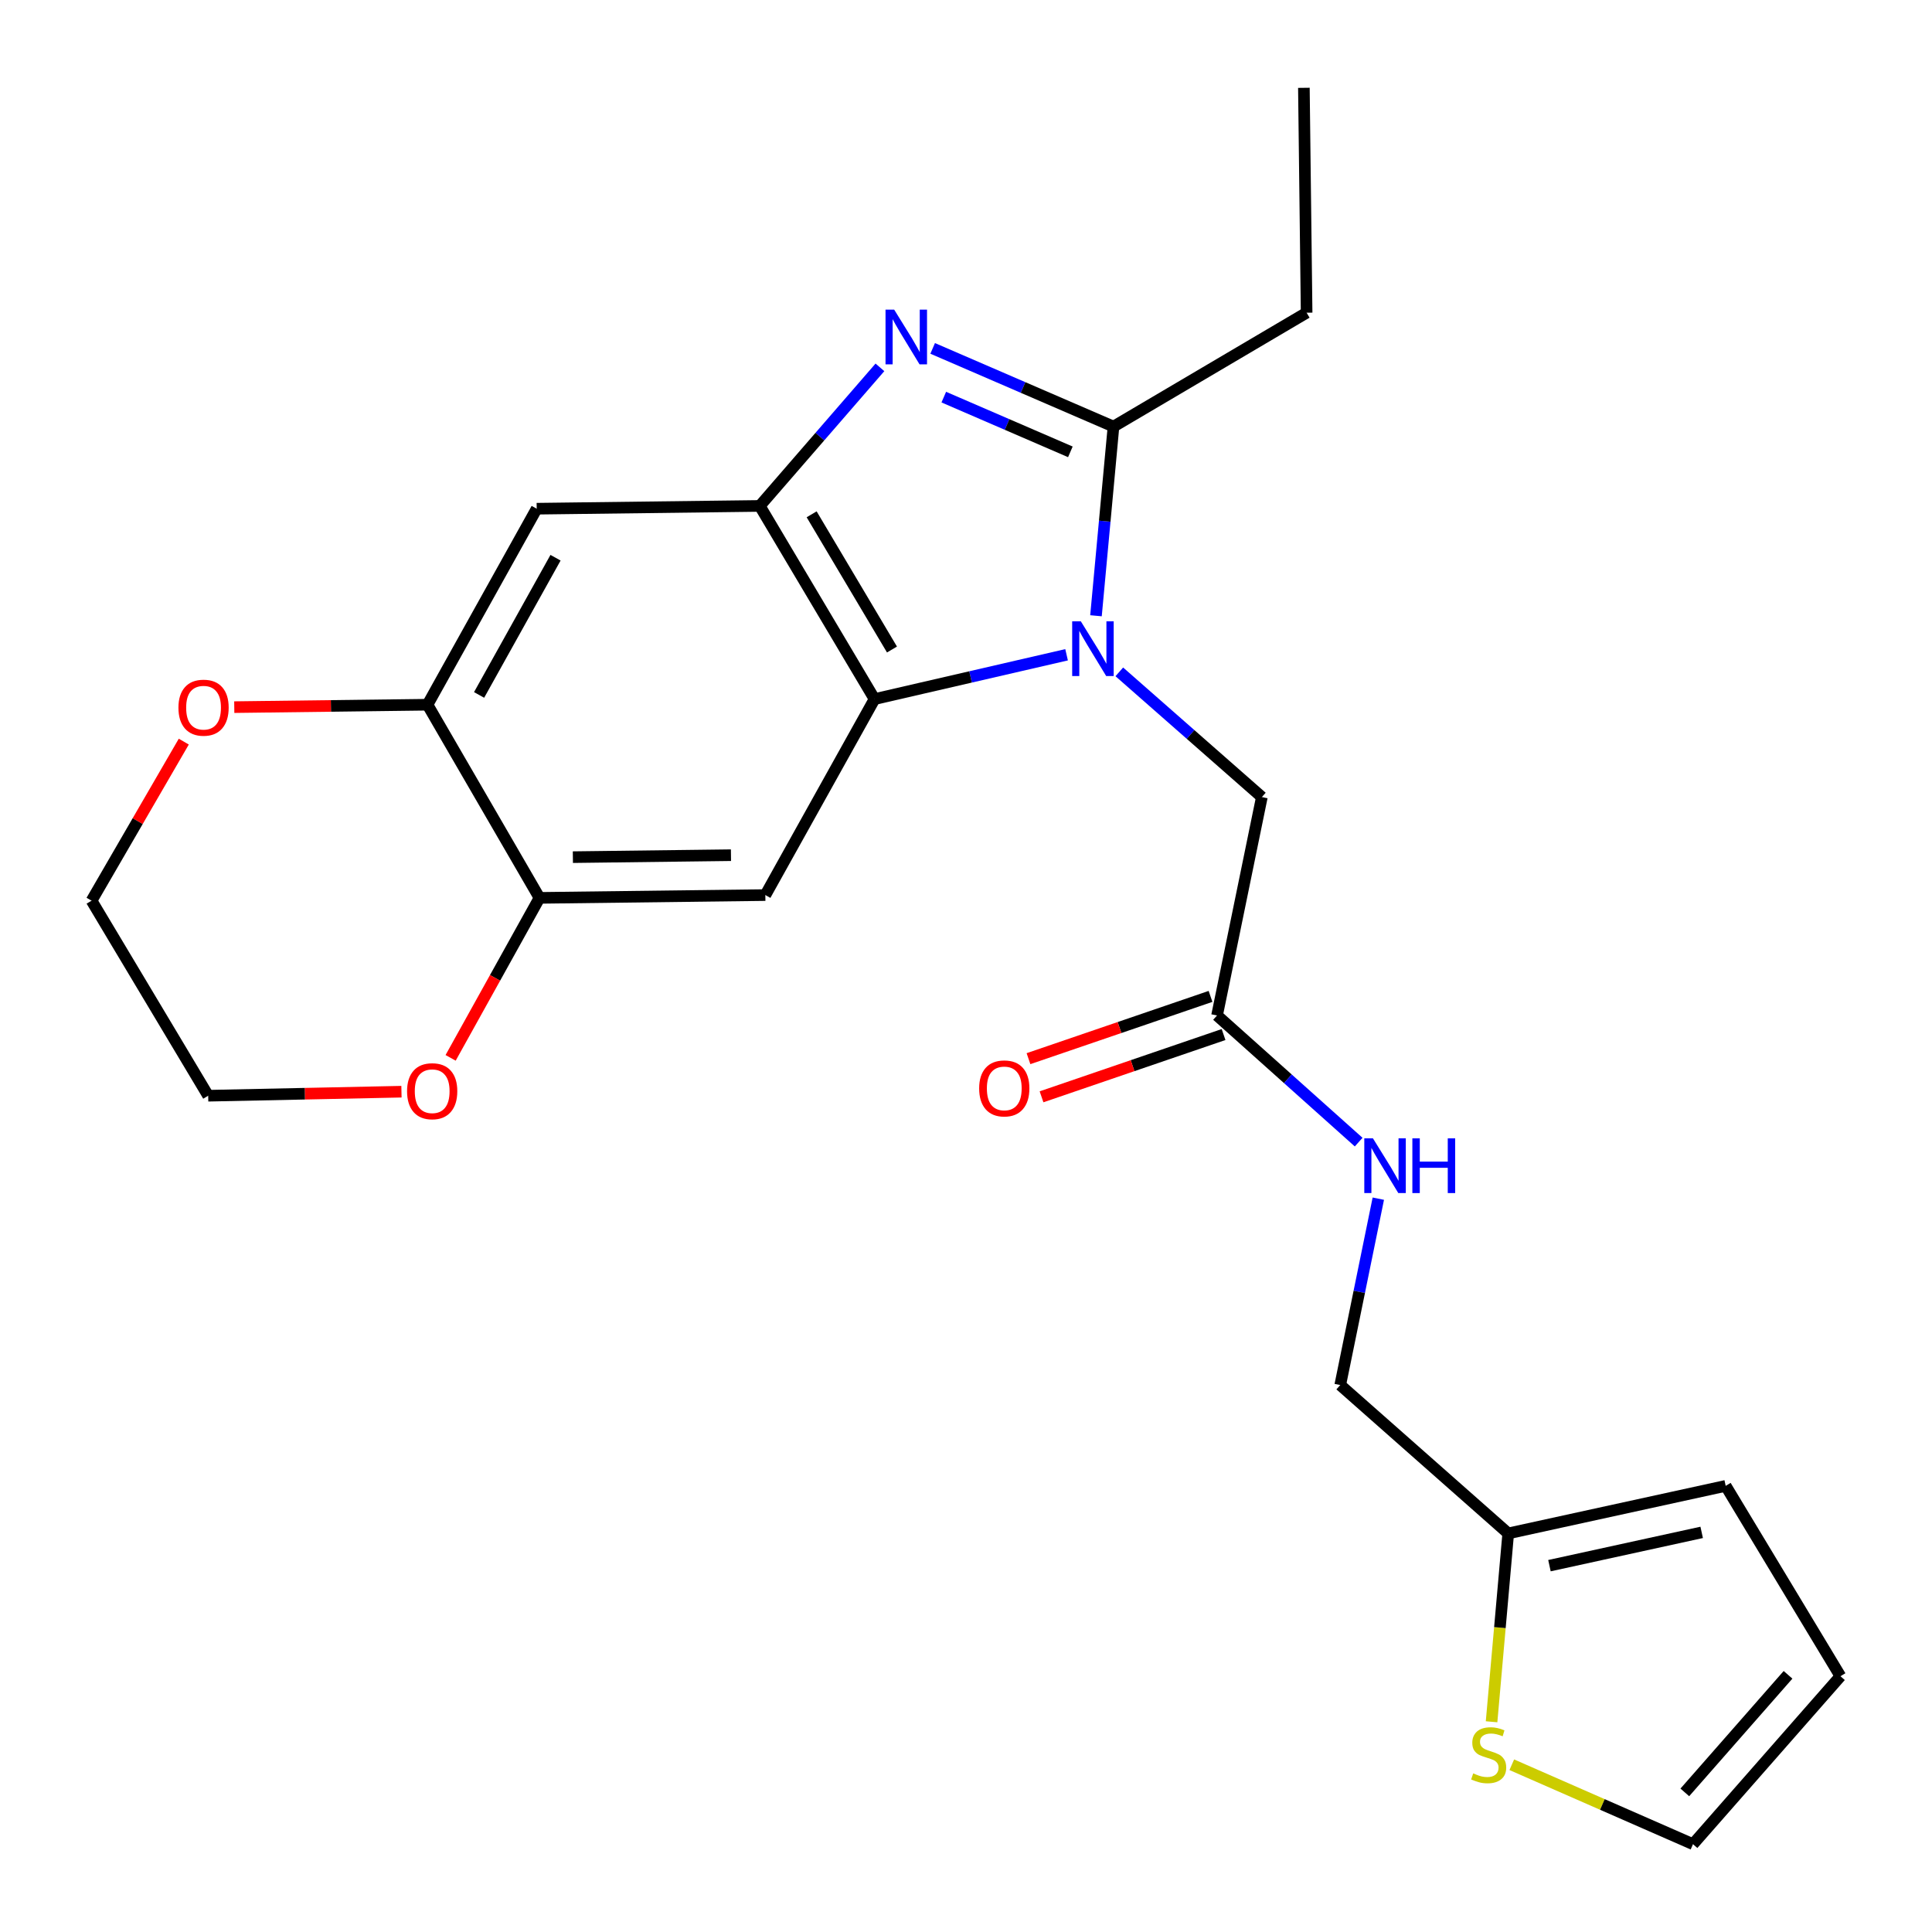 <?xml version='1.0' encoding='iso-8859-1'?>
<svg version='1.1' baseProfile='full'
              xmlns='http://www.w3.org/2000/svg'
                      xmlns:rdkit='http://www.rdkit.org/xml'
                      xmlns:xlink='http://www.w3.org/1999/xlink'
                  xml:space='preserve'
width='1000px' height='1000px' viewBox='0 0 1000 1000'>
<!-- END OF HEADER -->
<rect style='opacity:1.0;fill:#FFFFFF;stroke:none' width='1000' height='1000' x='0' y='0'> </rect>
<path class='bond-1' d='M 567.278,318.715 L 571.809,269.756' style='fill:none;fill-rule:evenodd;stroke:#0000FF;stroke-width:6px;stroke-linecap:butt;stroke-linejoin:miter;stroke-opacity:1' />
<path class='bond-1' d='M 571.809,269.756 L 576.341,220.798' style='fill:none;fill-rule:evenodd;stroke:#000000;stroke-width:6px;stroke-linecap:butt;stroke-linejoin:miter;stroke-opacity:1' />
<path class='bond-2' d='M 552.06,338.908 L 502.36,350.375' style='fill:none;fill-rule:evenodd;stroke:#0000FF;stroke-width:6px;stroke-linecap:butt;stroke-linejoin:miter;stroke-opacity:1' />
<path class='bond-2' d='M 502.36,350.375 L 452.661,361.842' style='fill:none;fill-rule:evenodd;stroke:#000000;stroke-width:6px;stroke-linecap:butt;stroke-linejoin:miter;stroke-opacity:1' />
<path class='bond-8' d='M 579.35,347.751 L 616.242,380.159' style='fill:none;fill-rule:evenodd;stroke:#0000FF;stroke-width:6px;stroke-linecap:butt;stroke-linejoin:miter;stroke-opacity:1' />
<path class='bond-8' d='M 616.242,380.159 L 653.134,412.566' style='fill:none;fill-rule:evenodd;stroke:#000000;stroke-width:6px;stroke-linecap:butt;stroke-linejoin:miter;stroke-opacity:1' />
<path class='bond-0' d='M 482.747,180.328 L 529.544,200.563' style='fill:none;fill-rule:evenodd;stroke:#0000FF;stroke-width:6px;stroke-linecap:butt;stroke-linejoin:miter;stroke-opacity:1' />
<path class='bond-0' d='M 529.544,200.563 L 576.341,220.798' style='fill:none;fill-rule:evenodd;stroke:#000000;stroke-width:6px;stroke-linecap:butt;stroke-linejoin:miter;stroke-opacity:1' />
<path class='bond-0' d='M 488.505,205.549 L 521.263,219.714' style='fill:none;fill-rule:evenodd;stroke:#0000FF;stroke-width:6px;stroke-linecap:butt;stroke-linejoin:miter;stroke-opacity:1' />
<path class='bond-0' d='M 521.263,219.714 L 554.021,233.878' style='fill:none;fill-rule:evenodd;stroke:#000000;stroke-width:6px;stroke-linecap:butt;stroke-linejoin:miter;stroke-opacity:1' />
<path class='bond-24' d='M 455.452,190.142 L 424.353,226.004' style='fill:none;fill-rule:evenodd;stroke:#0000FF;stroke-width:6px;stroke-linecap:butt;stroke-linejoin:miter;stroke-opacity:1' />
<path class='bond-24' d='M 424.353,226.004 L 393.255,261.866' style='fill:none;fill-rule:evenodd;stroke:#000000;stroke-width:6px;stroke-linecap:butt;stroke-linejoin:miter;stroke-opacity:1' />
<path class='bond-20' d='M 576.341,220.798 L 676.305,161.855' style='fill:none;fill-rule:evenodd;stroke:#000000;stroke-width:6px;stroke-linecap:butt;stroke-linejoin:miter;stroke-opacity:1' />
<path class='bond-3' d='M 452.661,361.842 L 393.255,261.866' style='fill:none;fill-rule:evenodd;stroke:#000000;stroke-width:6px;stroke-linecap:butt;stroke-linejoin:miter;stroke-opacity:1' />
<path class='bond-3' d='M 461.687,336.187 L 420.103,266.204' style='fill:none;fill-rule:evenodd;stroke:#000000;stroke-width:6px;stroke-linecap:butt;stroke-linejoin:miter;stroke-opacity:1' />
<path class='bond-4' d='M 452.661,361.842 L 396.141,463.29' style='fill:none;fill-rule:evenodd;stroke:#000000;stroke-width:6px;stroke-linecap:butt;stroke-linejoin:miter;stroke-opacity:1' />
<path class='bond-5' d='M 393.255,261.866 L 277.793,263.303' style='fill:none;fill-rule:evenodd;stroke:#000000;stroke-width:6px;stroke-linecap:butt;stroke-linejoin:miter;stroke-opacity:1' />
<path class='bond-6' d='M 396.141,463.29 L 279.242,464.739' style='fill:none;fill-rule:evenodd;stroke:#000000;stroke-width:6px;stroke-linecap:butt;stroke-linejoin:miter;stroke-opacity:1' />
<path class='bond-6' d='M 378.347,442.644 L 296.518,443.659' style='fill:none;fill-rule:evenodd;stroke:#000000;stroke-width:6px;stroke-linecap:butt;stroke-linejoin:miter;stroke-opacity:1' />
<path class='bond-25' d='M 277.793,263.303 L 221.273,364.763' style='fill:none;fill-rule:evenodd;stroke:#000000;stroke-width:6px;stroke-linecap:butt;stroke-linejoin:miter;stroke-opacity:1' />
<path class='bond-25' d='M 287.542,288.676 L 247.978,359.698' style='fill:none;fill-rule:evenodd;stroke:#000000;stroke-width:6px;stroke-linecap:butt;stroke-linejoin:miter;stroke-opacity:1' />
<path class='bond-7' d='M 279.242,464.739 L 221.273,364.763' style='fill:none;fill-rule:evenodd;stroke:#000000;stroke-width:6px;stroke-linecap:butt;stroke-linejoin:miter;stroke-opacity:1' />
<path class='bond-12' d='M 279.242,464.739 L 256.24,506.143' style='fill:none;fill-rule:evenodd;stroke:#000000;stroke-width:6px;stroke-linecap:butt;stroke-linejoin:miter;stroke-opacity:1' />
<path class='bond-12' d='M 256.24,506.143 L 233.239,547.547' style='fill:none;fill-rule:evenodd;stroke:#FF0000;stroke-width:6px;stroke-linecap:butt;stroke-linejoin:miter;stroke-opacity:1' />
<path class='bond-14' d='M 221.273,364.763 L 171.265,365.388' style='fill:none;fill-rule:evenodd;stroke:#000000;stroke-width:6px;stroke-linecap:butt;stroke-linejoin:miter;stroke-opacity:1' />
<path class='bond-14' d='M 171.265,365.388 L 121.257,366.013' style='fill:none;fill-rule:evenodd;stroke:#FF0000;stroke-width:6px;stroke-linecap:butt;stroke-linejoin:miter;stroke-opacity:1' />
<path class='bond-9' d='M 653.134,412.566 L 629.94,525.605' style='fill:none;fill-rule:evenodd;stroke:#000000;stroke-width:6px;stroke-linecap:butt;stroke-linejoin:miter;stroke-opacity:1' />
<path class='bond-13' d='M 629.94,525.605 L 666.591,558.382' style='fill:none;fill-rule:evenodd;stroke:#000000;stroke-width:6px;stroke-linecap:butt;stroke-linejoin:miter;stroke-opacity:1' />
<path class='bond-13' d='M 666.591,558.382 L 703.242,591.159' style='fill:none;fill-rule:evenodd;stroke:#0000FF;stroke-width:6px;stroke-linecap:butt;stroke-linejoin:miter;stroke-opacity:1' />
<path class='bond-18' d='M 626.563,515.735 L 579.453,531.85' style='fill:none;fill-rule:evenodd;stroke:#000000;stroke-width:6px;stroke-linecap:butt;stroke-linejoin:miter;stroke-opacity:1' />
<path class='bond-18' d='M 579.453,531.85 L 532.343,547.964' style='fill:none;fill-rule:evenodd;stroke:#FF0000;stroke-width:6px;stroke-linecap:butt;stroke-linejoin:miter;stroke-opacity:1' />
<path class='bond-18' d='M 633.316,535.476 L 586.206,551.591' style='fill:none;fill-rule:evenodd;stroke:#000000;stroke-width:6px;stroke-linecap:butt;stroke-linejoin:miter;stroke-opacity:1' />
<path class='bond-18' d='M 586.206,551.591 L 539.096,567.706' style='fill:none;fill-rule:evenodd;stroke:#FF0000;stroke-width:6px;stroke-linecap:butt;stroke-linejoin:miter;stroke-opacity:1' />
<path class='bond-10' d='M 772.034,891.186 L 776.343,842.439' style='fill:none;fill-rule:evenodd;stroke:#CCCC00;stroke-width:6px;stroke-linecap:butt;stroke-linejoin:miter;stroke-opacity:1' />
<path class='bond-10' d='M 776.343,842.439 L 780.651,793.691' style='fill:none;fill-rule:evenodd;stroke:#000000;stroke-width:6px;stroke-linecap:butt;stroke-linejoin:miter;stroke-opacity:1' />
<path class='bond-15' d='M 782.499,913.426 L 829.395,933.986' style='fill:none;fill-rule:evenodd;stroke:#CCCC00;stroke-width:6px;stroke-linecap:butt;stroke-linejoin:miter;stroke-opacity:1' />
<path class='bond-15' d='M 829.395,933.986 L 876.292,954.545' style='fill:none;fill-rule:evenodd;stroke:#000000;stroke-width:6px;stroke-linecap:butt;stroke-linejoin:miter;stroke-opacity:1' />
<path class='bond-11' d='M 780.651,793.691 L 693.704,716.898' style='fill:none;fill-rule:evenodd;stroke:#000000;stroke-width:6px;stroke-linecap:butt;stroke-linejoin:miter;stroke-opacity:1' />
<path class='bond-16' d='M 780.651,793.691 L 893.215,769.083' style='fill:none;fill-rule:evenodd;stroke:#000000;stroke-width:6px;stroke-linecap:butt;stroke-linejoin:miter;stroke-opacity:1' />
<path class='bond-16' d='M 801.992,810.383 L 880.787,793.157' style='fill:none;fill-rule:evenodd;stroke:#000000;stroke-width:6px;stroke-linecap:butt;stroke-linejoin:miter;stroke-opacity:1' />
<path class='bond-21' d='M 207.797,565.059 L 157.777,566.104' style='fill:none;fill-rule:evenodd;stroke:#FF0000;stroke-width:6px;stroke-linecap:butt;stroke-linejoin:miter;stroke-opacity:1' />
<path class='bond-21' d='M 157.777,566.104 L 107.758,567.149' style='fill:none;fill-rule:evenodd;stroke:#000000;stroke-width:6px;stroke-linecap:butt;stroke-linejoin:miter;stroke-opacity:1' />
<path class='bond-19' d='M 713.414,620.429 L 703.559,668.664' style='fill:none;fill-rule:evenodd;stroke:#0000FF;stroke-width:6px;stroke-linecap:butt;stroke-linejoin:miter;stroke-opacity:1' />
<path class='bond-19' d='M 703.559,668.664 L 693.704,716.898' style='fill:none;fill-rule:evenodd;stroke:#000000;stroke-width:6px;stroke-linecap:butt;stroke-linejoin:miter;stroke-opacity:1' />
<path class='bond-26' d='M 95.126,383.861 L 71.258,425.024' style='fill:none;fill-rule:evenodd;stroke:#FF0000;stroke-width:6px;stroke-linecap:butt;stroke-linejoin:miter;stroke-opacity:1' />
<path class='bond-26' d='M 71.258,425.024 L 47.39,466.188' style='fill:none;fill-rule:evenodd;stroke:#000000;stroke-width:6px;stroke-linecap:butt;stroke-linejoin:miter;stroke-opacity:1' />
<path class='bond-27' d='M 876.292,954.545 L 952.61,867.61' style='fill:none;fill-rule:evenodd;stroke:#000000;stroke-width:6px;stroke-linecap:butt;stroke-linejoin:miter;stroke-opacity:1' />
<path class='bond-27' d='M 872.06,927.74 L 925.482,866.885' style='fill:none;fill-rule:evenodd;stroke:#000000;stroke-width:6px;stroke-linecap:butt;stroke-linejoin:miter;stroke-opacity:1' />
<path class='bond-17' d='M 893.215,769.083 L 952.61,867.61' style='fill:none;fill-rule:evenodd;stroke:#000000;stroke-width:6px;stroke-linecap:butt;stroke-linejoin:miter;stroke-opacity:1' />
<path class='bond-23' d='M 676.305,161.855 L 674.891,45.455' style='fill:none;fill-rule:evenodd;stroke:#000000;stroke-width:6px;stroke-linecap:butt;stroke-linejoin:miter;stroke-opacity:1' />
<path class='bond-22' d='M 107.758,567.149 L 47.39,466.188' style='fill:none;fill-rule:evenodd;stroke:#000000;stroke-width:6px;stroke-linecap:butt;stroke-linejoin:miter;stroke-opacity:1' />
<path  class='atom-0' d='M 559.44 321.601
L 568.72 336.601
Q 569.64 338.081, 571.12 340.761
Q 572.6 343.441, 572.68 343.601
L 572.68 321.601
L 576.44 321.601
L 576.44 349.921
L 572.56 349.921
L 562.6 333.521
Q 561.44 331.601, 560.2 329.401
Q 559 327.201, 558.64 326.521
L 558.64 349.921
L 554.96 349.921
L 554.96 321.601
L 559.44 321.601
' fill='#0000FF'/>
<path  class='atom-1' d='M 462.826 160.261
L 472.106 175.261
Q 473.026 176.741, 474.506 179.421
Q 475.986 182.101, 476.066 182.261
L 476.066 160.261
L 479.826 160.261
L 479.826 188.581
L 475.946 188.581
L 465.986 172.181
Q 464.826 170.261, 463.586 168.061
Q 462.386 165.861, 462.026 165.181
L 462.026 188.581
L 458.346 188.581
L 458.346 160.261
L 462.826 160.261
' fill='#0000FF'/>
<path  class='atom-11' d='M 762.532 917.9
Q 762.852 918.02, 764.172 918.58
Q 765.492 919.14, 766.932 919.5
Q 768.412 919.82, 769.852 919.82
Q 772.532 919.82, 774.092 918.54
Q 775.652 917.22, 775.652 914.94
Q 775.652 913.38, 774.852 912.42
Q 774.092 911.46, 772.892 910.94
Q 771.692 910.42, 769.692 909.82
Q 767.172 909.06, 765.652 908.34
Q 764.172 907.62, 763.092 906.1
Q 762.052 904.58, 762.052 902.02
Q 762.052 898.46, 764.452 896.26
Q 766.892 894.06, 771.692 894.06
Q 774.972 894.06, 778.692 895.62
L 777.772 898.7
Q 774.372 897.3, 771.812 897.3
Q 769.052 897.3, 767.532 898.46
Q 766.012 899.58, 766.052 901.54
Q 766.052 903.06, 766.812 903.98
Q 767.612 904.9, 768.732 905.42
Q 769.892 905.94, 771.812 906.54
Q 774.372 907.34, 775.892 908.14
Q 777.412 908.94, 778.492 910.58
Q 779.612 912.18, 779.612 914.94
Q 779.612 918.86, 776.972 920.98
Q 774.372 923.06, 770.012 923.06
Q 767.492 923.06, 765.572 922.5
Q 763.692 921.98, 761.452 921.06
L 762.532 917.9
' fill='#CCCC00'/>
<path  class='atom-13' d='M 210.696 564.806
Q 210.696 558.006, 214.056 554.206
Q 217.416 550.406, 223.696 550.406
Q 229.976 550.406, 233.336 554.206
Q 236.696 558.006, 236.696 564.806
Q 236.696 571.686, 233.296 575.606
Q 229.896 579.486, 223.696 579.486
Q 217.456 579.486, 214.056 575.606
Q 210.696 571.726, 210.696 564.806
M 223.696 576.286
Q 228.016 576.286, 230.336 573.406
Q 232.696 570.486, 232.696 564.806
Q 232.696 559.246, 230.336 556.446
Q 228.016 553.606, 223.696 553.606
Q 219.376 553.606, 217.016 556.406
Q 214.696 559.206, 214.696 564.806
Q 214.696 570.526, 217.016 573.406
Q 219.376 576.286, 223.696 576.286
' fill='#FF0000'/>
<path  class='atom-14' d='M 710.638 589.212
L 719.918 604.212
Q 720.838 605.692, 722.318 608.372
Q 723.798 611.052, 723.878 611.212
L 723.878 589.212
L 727.638 589.212
L 727.638 617.532
L 723.758 617.532
L 713.798 601.132
Q 712.638 599.212, 711.398 597.012
Q 710.198 594.812, 709.838 594.132
L 709.838 617.532
L 706.158 617.532
L 706.158 589.212
L 710.638 589.212
' fill='#0000FF'/>
<path  class='atom-14' d='M 731.038 589.212
L 734.878 589.212
L 734.878 601.252
L 749.358 601.252
L 749.358 589.212
L 753.198 589.212
L 753.198 617.532
L 749.358 617.532
L 749.358 604.452
L 734.878 604.452
L 734.878 617.532
L 731.038 617.532
L 731.038 589.212
' fill='#0000FF'/>
<path  class='atom-15' d='M 92.359 366.292
Q 92.359 359.492, 95.719 355.692
Q 99.079 351.892, 105.359 351.892
Q 111.639 351.892, 114.999 355.692
Q 118.359 359.492, 118.359 366.292
Q 118.359 373.172, 114.959 377.092
Q 111.559 380.972, 105.359 380.972
Q 99.119 380.972, 95.719 377.092
Q 92.359 373.212, 92.359 366.292
M 105.359 377.772
Q 109.679 377.772, 111.999 374.892
Q 114.359 371.972, 114.359 366.292
Q 114.359 360.732, 111.999 357.932
Q 109.679 355.092, 105.359 355.092
Q 101.039 355.092, 98.679 357.892
Q 96.359 360.692, 96.359 366.292
Q 96.359 372.012, 98.679 374.892
Q 101.039 377.772, 105.359 377.772
' fill='#FF0000'/>
<path  class='atom-19' d='M 506.81 563.357
Q 506.81 556.557, 510.17 552.757
Q 513.53 548.957, 519.81 548.957
Q 526.09 548.957, 529.45 552.757
Q 532.81 556.557, 532.81 563.357
Q 532.81 570.237, 529.41 574.157
Q 526.01 578.037, 519.81 578.037
Q 513.57 578.037, 510.17 574.157
Q 506.81 570.277, 506.81 563.357
M 519.81 574.837
Q 524.13 574.837, 526.45 571.957
Q 528.81 569.037, 528.81 563.357
Q 528.81 557.797, 526.45 554.997
Q 524.13 552.157, 519.81 552.157
Q 515.49 552.157, 513.13 554.957
Q 510.81 557.757, 510.81 563.357
Q 510.81 569.077, 513.13 571.957
Q 515.49 574.837, 519.81 574.837
' fill='#FF0000'/>
</svg>
